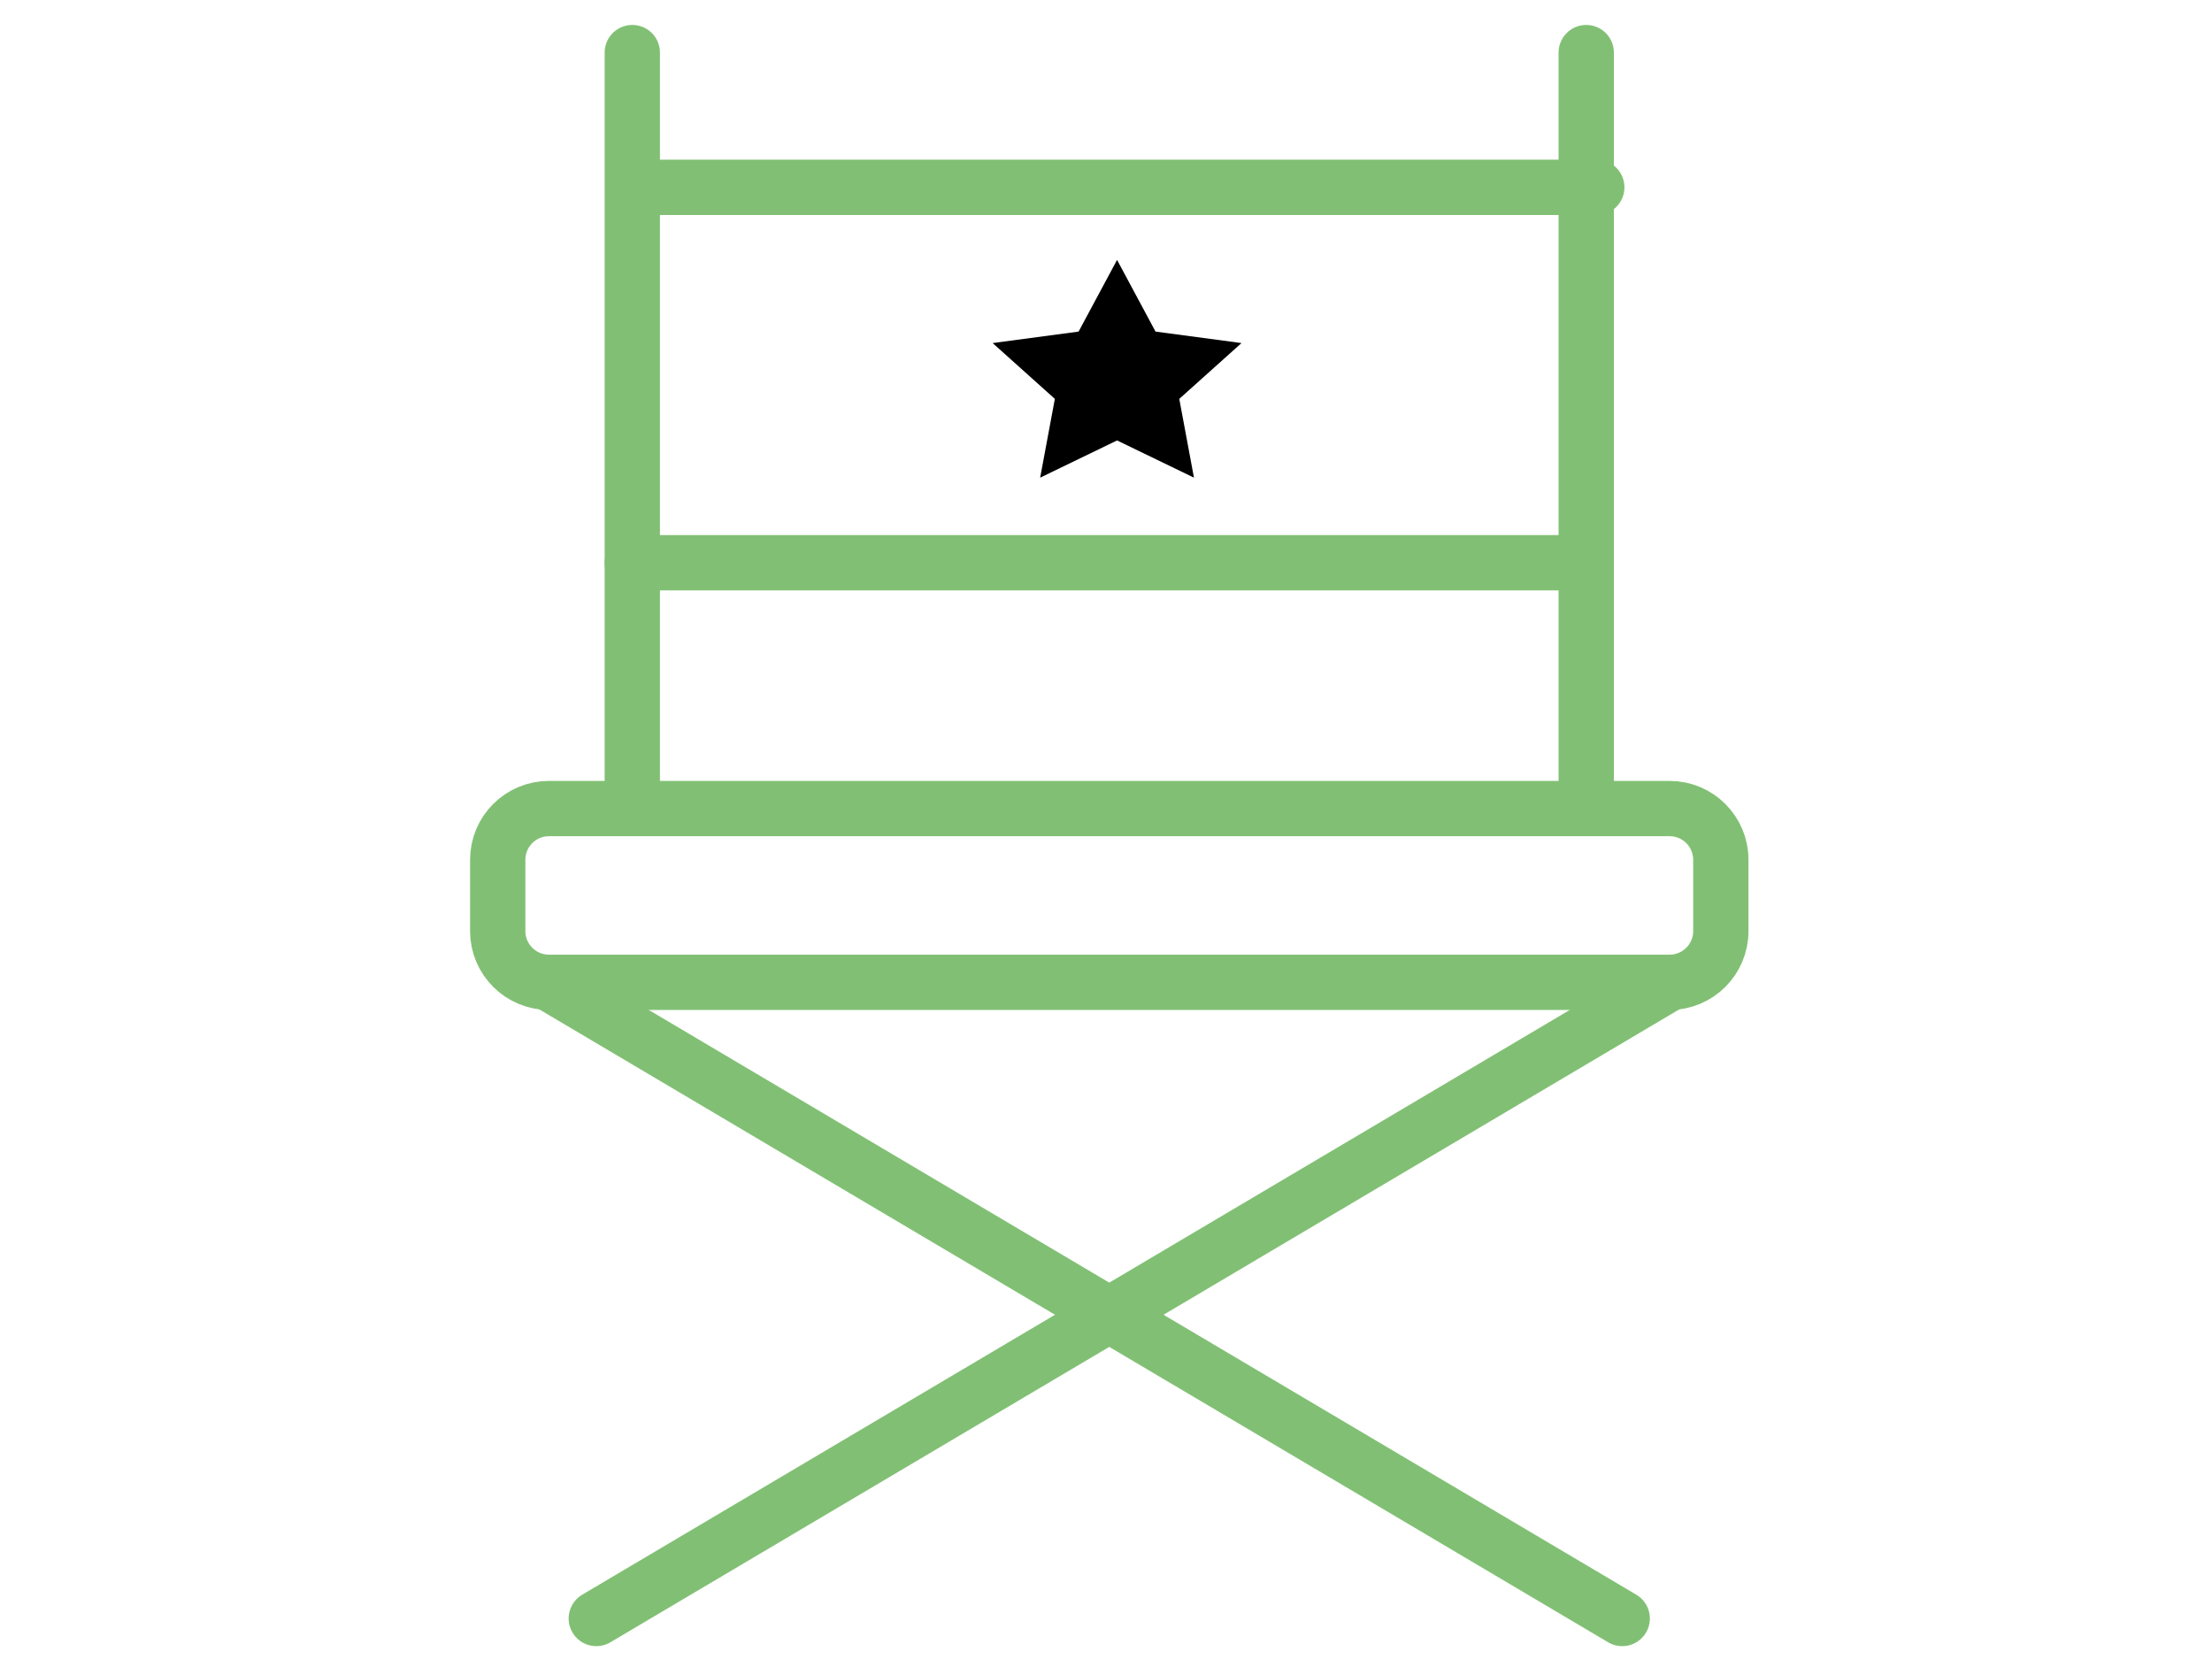 <svg height="60" viewBox="0 0 80 60" width="80" xmlns="http://www.w3.org/2000/svg"><g fill="none" fill-rule="evenodd" transform="translate(18 1)"><g stroke="#81c074" stroke-linecap="round" stroke-linejoin="round" stroke-width="2"><path d="m42.384 34.526h-40.532c-1.023 0-1.851-.83-1.851-1.852v-2.58c0-1.022.828-1.851 1.851-1.851h40.532c1.024 0 1.852.83 1.852 1.851v2.58c0 1.023-.828 1.852-1.852 1.852z"/><path d="m39.368.902v27.34"/><path d="m4.868 28.242v-27.34"/><path d="m4.868 19.352h34.5"/><path d="m5.25 5.775h34.5"/><path d="m1.812 34.526 38.858 23.009"/><path d="m42.424 34.526-38.858 23.009"/></g><path d="m22.4 8.4 1.391 2.592 3.109.416-2.25 2.018.531 2.849-2.781-1.346-2.781 1.346.531-2.849-2.25-2.018 3.109-.416z" fill="#000"/></g></svg>